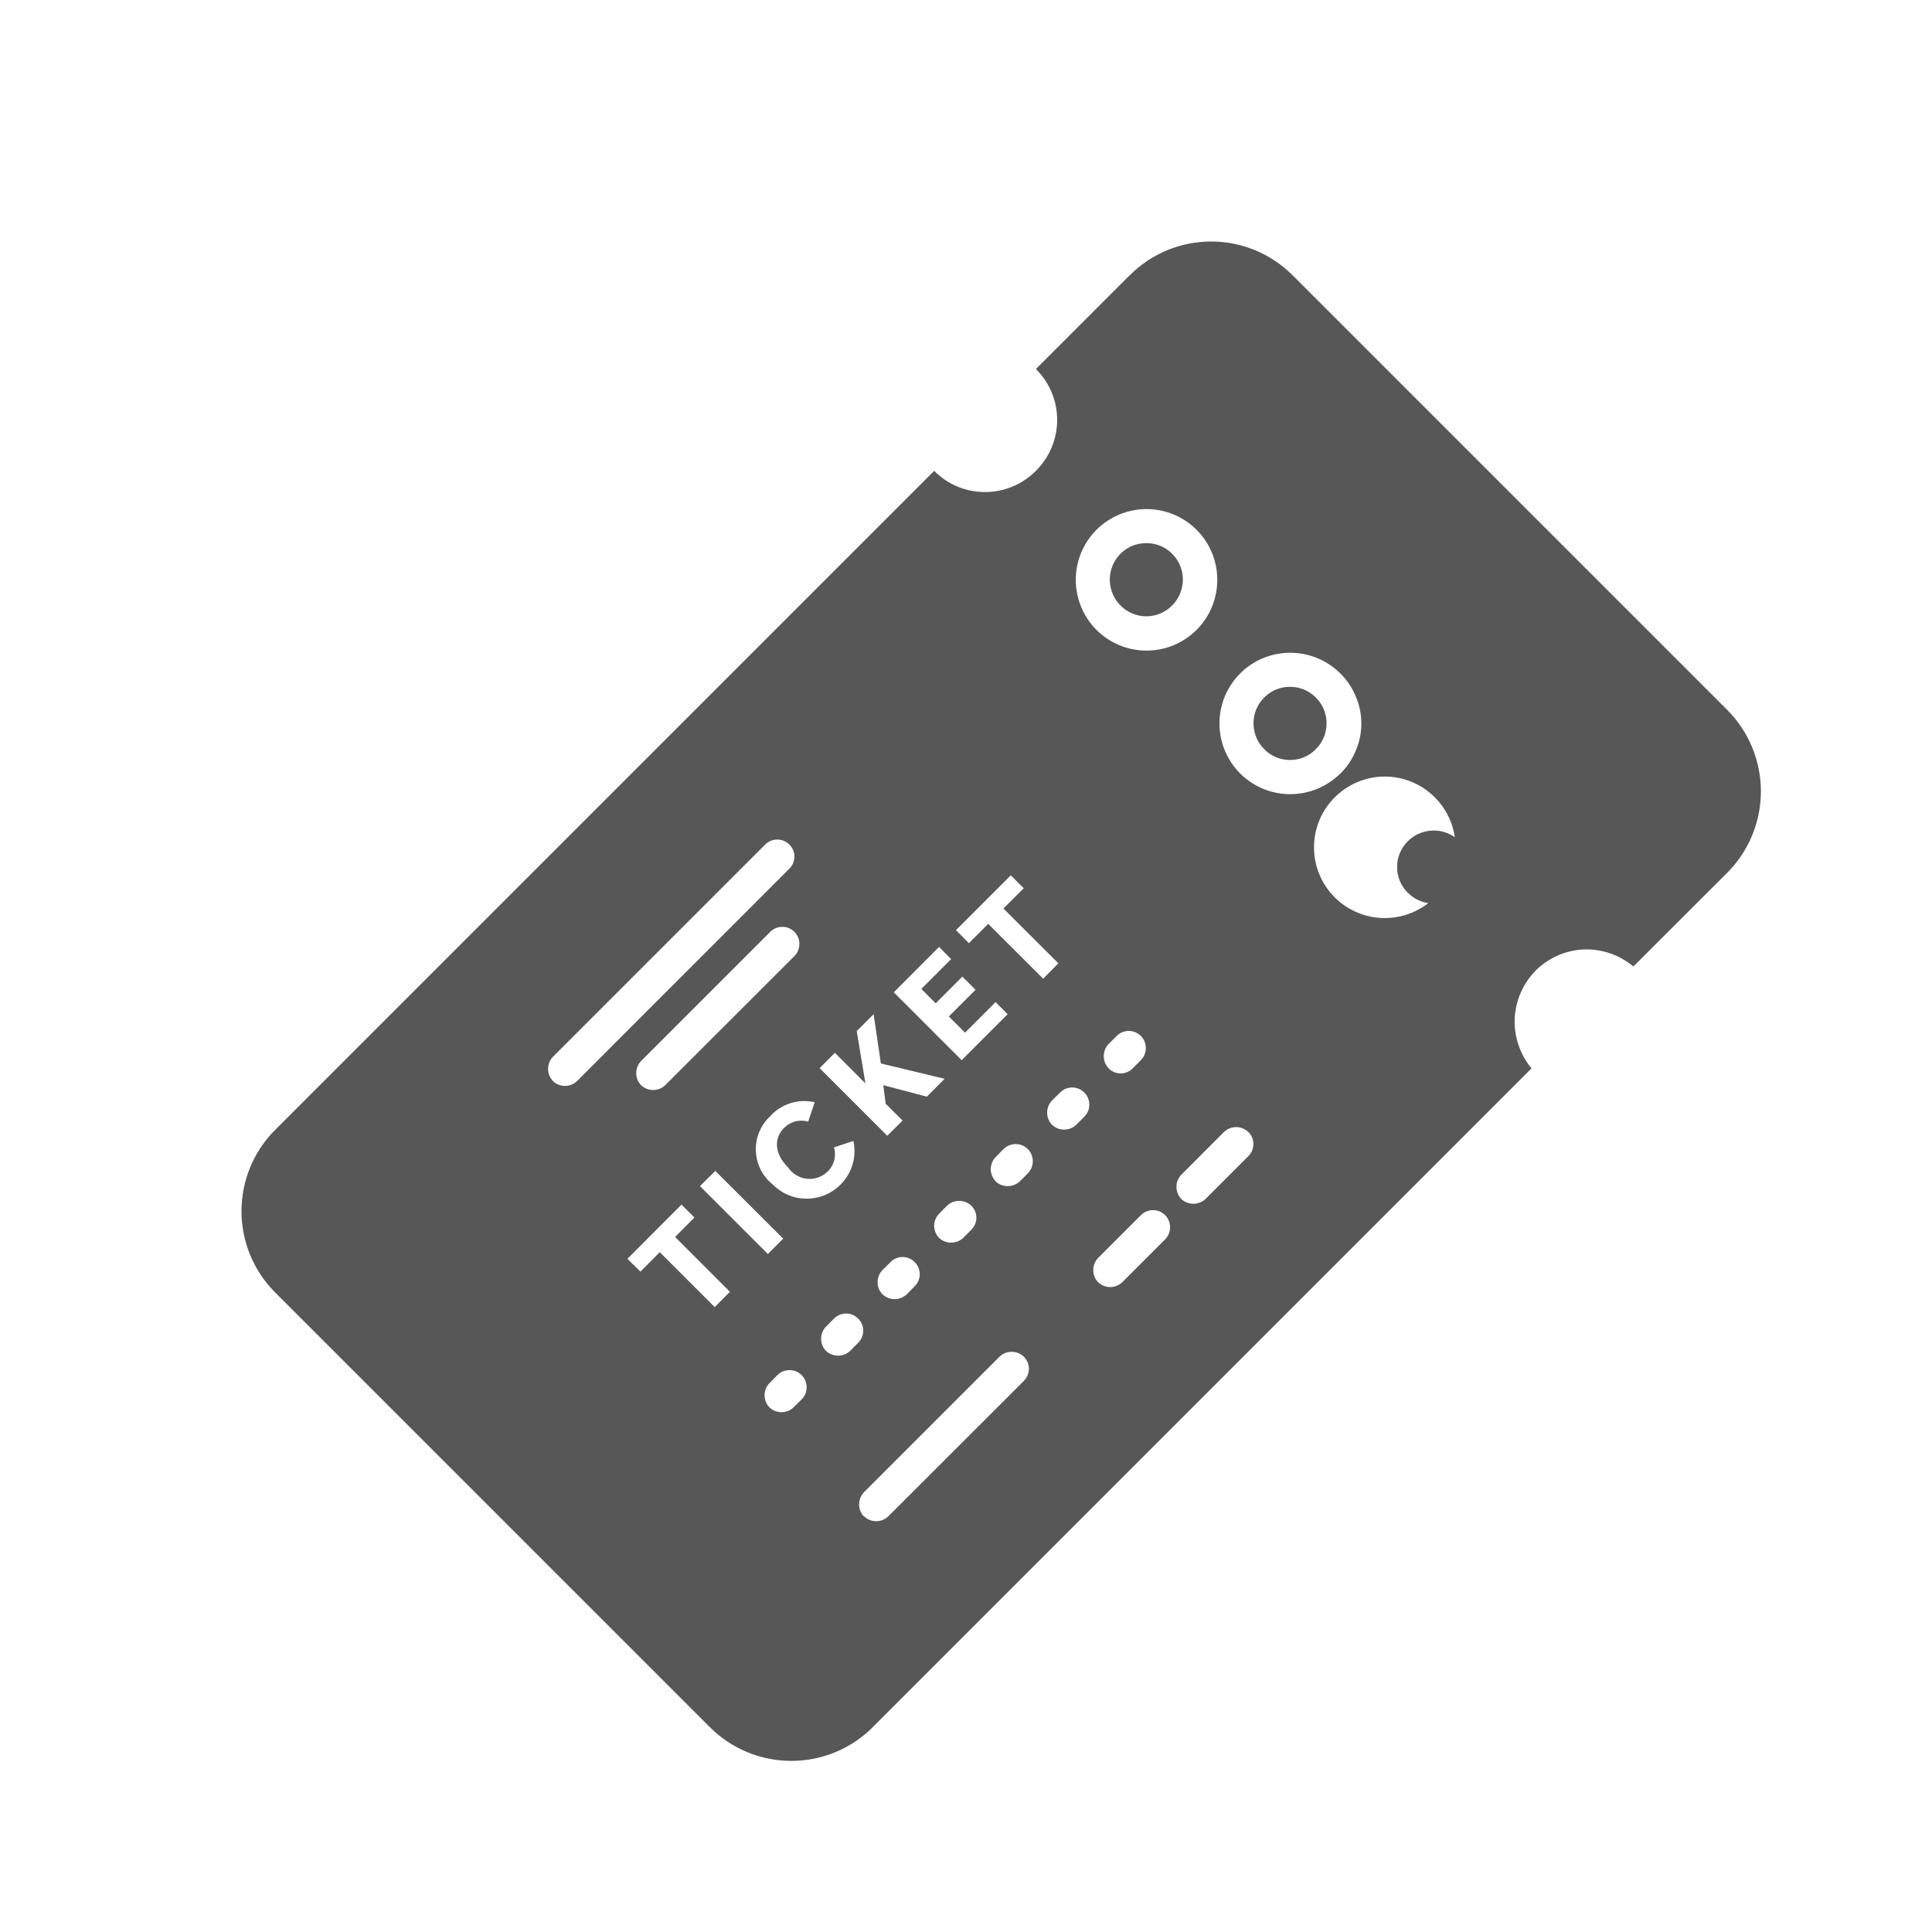 <svg width="16" height="16" viewBox="0 0 16 16" fill="none" xmlns="http://www.w3.org/2000/svg">
<path d="M13.527 8.004C13.412 7.908 13.266 7.857 13.116 7.863C12.966 7.869 12.825 7.932 12.718 8.037L12.718 8.038C12.613 8.144 12.551 8.286 12.544 8.435C12.538 8.584 12.587 8.731 12.682 8.846L12.683 8.848L7.228 14.303L7.227 14.305C7.048 14.483 6.806 14.583 6.553 14.583C6.301 14.583 6.059 14.483 5.88 14.305L5.878 14.303L2.28 10.705L2.279 10.704C2.1 10.525 2 10.283 2 10.03C2 9.778 2.1 9.535 2.279 9.357L2.281 9.355L7.736 3.9L7.738 3.901C7.969 4.133 8.345 4.133 8.577 3.901L8.578 3.9L8.581 3.897C8.692 3.786 8.755 3.635 8.755 3.477C8.755 3.32 8.692 3.169 8.581 3.058L8.579 3.056L9.355 2.28L9.357 2.279C9.535 2.1 9.778 2 10.03 2C10.283 2 10.525 2.1 10.704 2.279L10.706 2.281L14.303 5.878L14.305 5.88C14.483 6.059 14.583 6.301 14.583 6.553C14.583 6.806 14.483 7.048 14.305 7.227L14.303 7.229L13.527 8.004ZM9.783 9.93C9.81 9.955 9.846 9.969 9.883 9.969C9.92 9.969 9.956 9.955 9.983 9.93L10.338 9.575L10.34 9.573C10.366 9.547 10.38 9.511 10.38 9.475C10.38 9.438 10.366 9.402 10.34 9.376L10.337 9.374C10.31 9.349 10.275 9.334 10.237 9.334C10.2 9.334 10.165 9.349 10.137 9.374L9.782 9.73C9.757 9.757 9.742 9.792 9.743 9.829C9.743 9.866 9.757 9.902 9.782 9.929L9.783 9.93ZM9.094 10.619C9.121 10.644 9.157 10.659 9.194 10.659C9.232 10.659 9.267 10.644 9.294 10.619L9.649 10.264C9.704 10.209 9.704 10.118 9.649 10.063C9.594 10.008 9.504 10.008 9.449 10.063L9.094 10.418C9.068 10.445 9.054 10.481 9.054 10.518C9.054 10.556 9.068 10.592 9.094 10.619H9.094ZM7.155 12.557C7.182 12.583 7.218 12.598 7.255 12.598C7.293 12.598 7.329 12.584 7.356 12.558L8.479 11.436L8.48 11.434C8.506 11.408 8.521 11.373 8.521 11.336C8.521 11.299 8.506 11.263 8.48 11.237L8.478 11.235C8.451 11.209 8.415 11.195 8.378 11.195C8.341 11.195 8.305 11.209 8.278 11.235L7.155 12.358C7.129 12.385 7.115 12.421 7.115 12.458C7.114 12.495 7.128 12.531 7.154 12.558L7.155 12.557ZM11.469 7.603C11.624 7.603 11.773 7.541 11.883 7.431C11.993 7.321 12.054 7.172 12.054 7.017C12.054 6.861 11.992 6.712 11.882 6.603C11.773 6.493 11.623 6.431 11.468 6.431C11.313 6.431 11.164 6.493 11.054 6.603C10.944 6.712 10.882 6.861 10.882 7.017C10.882 7.172 10.943 7.321 11.053 7.431C11.163 7.541 11.312 7.603 11.467 7.603H11.469ZM9.181 8.847L9.182 8.849C9.195 8.862 9.211 8.872 9.228 8.879C9.245 8.886 9.263 8.89 9.281 8.89C9.299 8.89 9.317 8.886 9.334 8.879C9.351 8.872 9.367 8.862 9.38 8.849L9.381 8.847L9.448 8.78C9.503 8.725 9.503 8.635 9.448 8.579C9.393 8.524 9.303 8.524 9.248 8.579L9.181 8.646C9.155 8.673 9.141 8.709 9.141 8.747C9.141 8.784 9.155 8.82 9.181 8.847ZM8.713 9.315C8.74 9.341 8.775 9.355 8.813 9.355C8.85 9.355 8.886 9.341 8.913 9.315L8.98 9.248C9.035 9.193 9.035 9.103 8.98 9.048C8.924 8.992 8.834 8.992 8.779 9.048L8.713 9.113C8.687 9.14 8.672 9.176 8.672 9.214C8.672 9.252 8.686 9.288 8.712 9.315H8.713ZM8.245 9.784C8.272 9.809 8.308 9.823 8.345 9.823C8.382 9.823 8.418 9.809 8.445 9.784L8.512 9.717C8.567 9.662 8.567 9.571 8.512 9.516C8.457 9.461 8.367 9.461 8.311 9.516L8.245 9.583C8.219 9.61 8.205 9.646 8.205 9.683C8.205 9.72 8.22 9.756 8.246 9.783L8.245 9.784ZM7.777 10.252C7.804 10.277 7.839 10.291 7.877 10.291C7.914 10.291 7.95 10.277 7.977 10.252L8.043 10.185L8.045 10.183C8.071 10.157 8.086 10.122 8.086 10.085C8.086 10.048 8.071 10.012 8.045 9.986L8.043 9.984C8.016 9.959 7.98 9.945 7.943 9.945C7.906 9.945 7.87 9.959 7.843 9.985L7.777 10.052C7.751 10.078 7.737 10.114 7.736 10.151C7.736 10.188 7.751 10.224 7.776 10.251L7.777 10.252ZM7.309 10.719C7.336 10.745 7.371 10.759 7.409 10.759C7.446 10.759 7.481 10.745 7.509 10.719L7.575 10.652C7.631 10.597 7.631 10.507 7.575 10.452C7.52 10.396 7.43 10.396 7.375 10.452L7.308 10.518C7.282 10.546 7.268 10.582 7.268 10.619C7.268 10.656 7.282 10.692 7.308 10.719H7.309ZM6.84 11.187C6.868 11.213 6.903 11.227 6.94 11.227C6.978 11.227 7.013 11.213 7.041 11.187L7.107 11.12C7.163 11.065 7.163 10.975 7.107 10.92C7.052 10.864 6.962 10.864 6.907 10.92L6.84 10.987C6.814 11.014 6.8 11.05 6.8 11.087C6.8 11.124 6.814 11.16 6.84 11.187H6.84ZM6.372 11.655C6.399 11.681 6.435 11.695 6.472 11.695C6.51 11.695 6.546 11.681 6.572 11.655L6.639 11.589C6.694 11.534 6.694 11.444 6.639 11.388C6.584 11.333 6.493 11.333 6.438 11.388L6.372 11.455C6.346 11.482 6.332 11.518 6.332 11.555C6.332 11.592 6.346 11.628 6.372 11.655H6.372ZM10.271 6.406C10.381 6.516 10.53 6.577 10.685 6.577C10.84 6.577 10.989 6.516 11.1 6.406L11.104 6.403C11.158 6.349 11.2 6.285 11.229 6.214C11.259 6.144 11.274 6.068 11.274 5.992C11.274 5.916 11.259 5.84 11.229 5.77C11.2 5.699 11.158 5.635 11.104 5.581L11.1 5.577C11.045 5.523 10.981 5.48 10.909 5.45C10.838 5.421 10.762 5.406 10.685 5.406C10.53 5.406 10.38 5.467 10.271 5.577C10.216 5.632 10.173 5.696 10.143 5.768C10.114 5.839 10.099 5.915 10.099 5.992C10.099 6.147 10.161 6.296 10.271 6.406ZM6.392 9.803L6.4 9.81C6.46 9.871 6.538 9.91 6.622 9.923C6.707 9.935 6.793 9.92 6.868 9.88C6.943 9.839 7.003 9.776 7.04 9.698C7.076 9.621 7.086 9.534 7.068 9.45L7.068 9.449L6.907 9.502C6.917 9.537 6.918 9.574 6.909 9.609C6.899 9.644 6.881 9.676 6.856 9.701L6.854 9.702C6.832 9.724 6.805 9.741 6.775 9.751C6.745 9.762 6.714 9.765 6.682 9.762C6.651 9.759 6.621 9.749 6.594 9.732C6.567 9.716 6.544 9.694 6.526 9.668L6.527 9.669C6.406 9.548 6.413 9.421 6.493 9.341L6.494 9.34C6.52 9.315 6.552 9.296 6.586 9.287C6.621 9.278 6.658 9.279 6.692 9.288L6.693 9.289L6.747 9.128C6.684 9.114 6.619 9.115 6.557 9.133C6.495 9.15 6.438 9.184 6.392 9.229L6.379 9.244L6.38 9.243L6.368 9.254C6.331 9.291 6.303 9.335 6.284 9.383C6.266 9.431 6.257 9.483 6.26 9.535C6.262 9.586 6.275 9.637 6.298 9.684C6.321 9.73 6.353 9.771 6.393 9.804L6.392 9.803H6.392ZM7.676 9.082L7.823 8.934L7.295 8.807L7.235 8.399L7.095 8.539L7.167 8.972L6.914 8.719L6.788 8.846L7.348 9.406L7.475 9.28L7.335 9.141L7.315 8.987L7.676 9.082ZM8.024 7.811L8.184 7.651L8.639 8.105L8.765 7.978L8.31 7.524L8.478 7.356L8.371 7.249L7.917 7.703L8.024 7.811ZM7.964 8.78L8.345 8.399L8.245 8.299L7.992 8.552L7.858 8.418L8.079 8.197L7.97 8.088L7.749 8.309L7.63 8.19L7.877 7.943L7.777 7.842L7.402 8.218L7.964 8.78ZM6.359 10.385L6.486 10.258L5.924 9.697L5.797 9.823L6.359 10.385ZM5.304 10.531L5.464 10.37L5.919 10.825L6.045 10.698L5.591 10.244L5.751 10.083L5.644 9.976L5.196 10.425L5.304 10.531ZM9.08 5.216L9.081 5.217C9.191 5.327 9.34 5.388 9.495 5.388C9.651 5.388 9.8 5.326 9.91 5.216C10.02 5.106 10.081 4.957 10.081 4.802C10.081 4.647 10.02 4.497 9.91 4.388C9.8 4.278 9.651 4.216 9.495 4.216C9.34 4.216 9.191 4.278 9.081 4.387C8.971 4.497 8.909 4.646 8.909 4.802C8.909 4.957 8.971 5.106 9.08 5.216ZM5.309 8.987C5.336 9.013 5.372 9.027 5.409 9.027C5.446 9.027 5.482 9.013 5.509 8.987L6.579 7.918C6.634 7.862 6.634 7.772 6.579 7.717C6.524 7.662 6.434 7.662 6.379 7.717L5.309 8.787C5.283 8.814 5.269 8.85 5.269 8.887C5.269 8.924 5.283 8.96 5.309 8.987H5.309ZM4.579 8.953C4.606 8.979 4.642 8.993 4.679 8.993C4.716 8.993 4.752 8.979 4.779 8.953L6.537 7.194C6.593 7.139 6.593 7.049 6.537 6.994C6.482 6.939 6.392 6.939 6.337 6.994L4.579 8.752C4.553 8.779 4.539 8.815 4.539 8.852C4.539 8.889 4.553 8.925 4.579 8.952V8.953ZM11.66 7.394L11.657 7.392C11.601 7.335 11.57 7.26 11.57 7.18C11.57 7.101 11.601 7.025 11.657 6.969L11.66 6.966C11.702 6.924 11.756 6.895 11.815 6.884C11.873 6.872 11.934 6.878 11.989 6.901C12.045 6.924 12.092 6.963 12.125 7.012C12.158 7.062 12.176 7.121 12.176 7.18C12.176 7.24 12.158 7.299 12.125 7.348C12.092 7.398 12.045 7.437 11.989 7.46C11.934 7.483 11.873 7.489 11.815 7.477C11.756 7.465 11.702 7.437 11.66 7.394ZM10.47 6.204C10.427 6.162 10.398 6.108 10.387 6.049C10.375 5.991 10.381 5.93 10.404 5.874C10.427 5.819 10.466 5.772 10.515 5.739C10.565 5.705 10.624 5.688 10.684 5.688C10.743 5.688 10.802 5.705 10.851 5.739C10.901 5.772 10.94 5.819 10.963 5.874C10.986 5.93 10.992 5.991 10.98 6.049C10.969 6.108 10.94 6.162 10.897 6.204L10.895 6.207C10.839 6.263 10.763 6.294 10.684 6.294C10.604 6.294 10.528 6.263 10.472 6.207L10.471 6.206L10.47 6.204ZM9.279 5.014C9.237 4.972 9.208 4.918 9.197 4.859C9.185 4.8 9.191 4.74 9.214 4.684C9.237 4.629 9.275 4.582 9.325 4.548C9.375 4.515 9.433 4.498 9.493 4.498C9.553 4.498 9.612 4.515 9.661 4.548C9.711 4.582 9.75 4.629 9.773 4.684C9.796 4.74 9.802 4.8 9.79 4.859C9.778 4.918 9.75 4.972 9.707 5.014L9.704 5.017C9.648 5.073 9.572 5.104 9.493 5.104C9.414 5.104 9.338 5.073 9.282 5.017L9.281 5.016L9.279 5.014Z" fill="#575757"/>
</svg>
